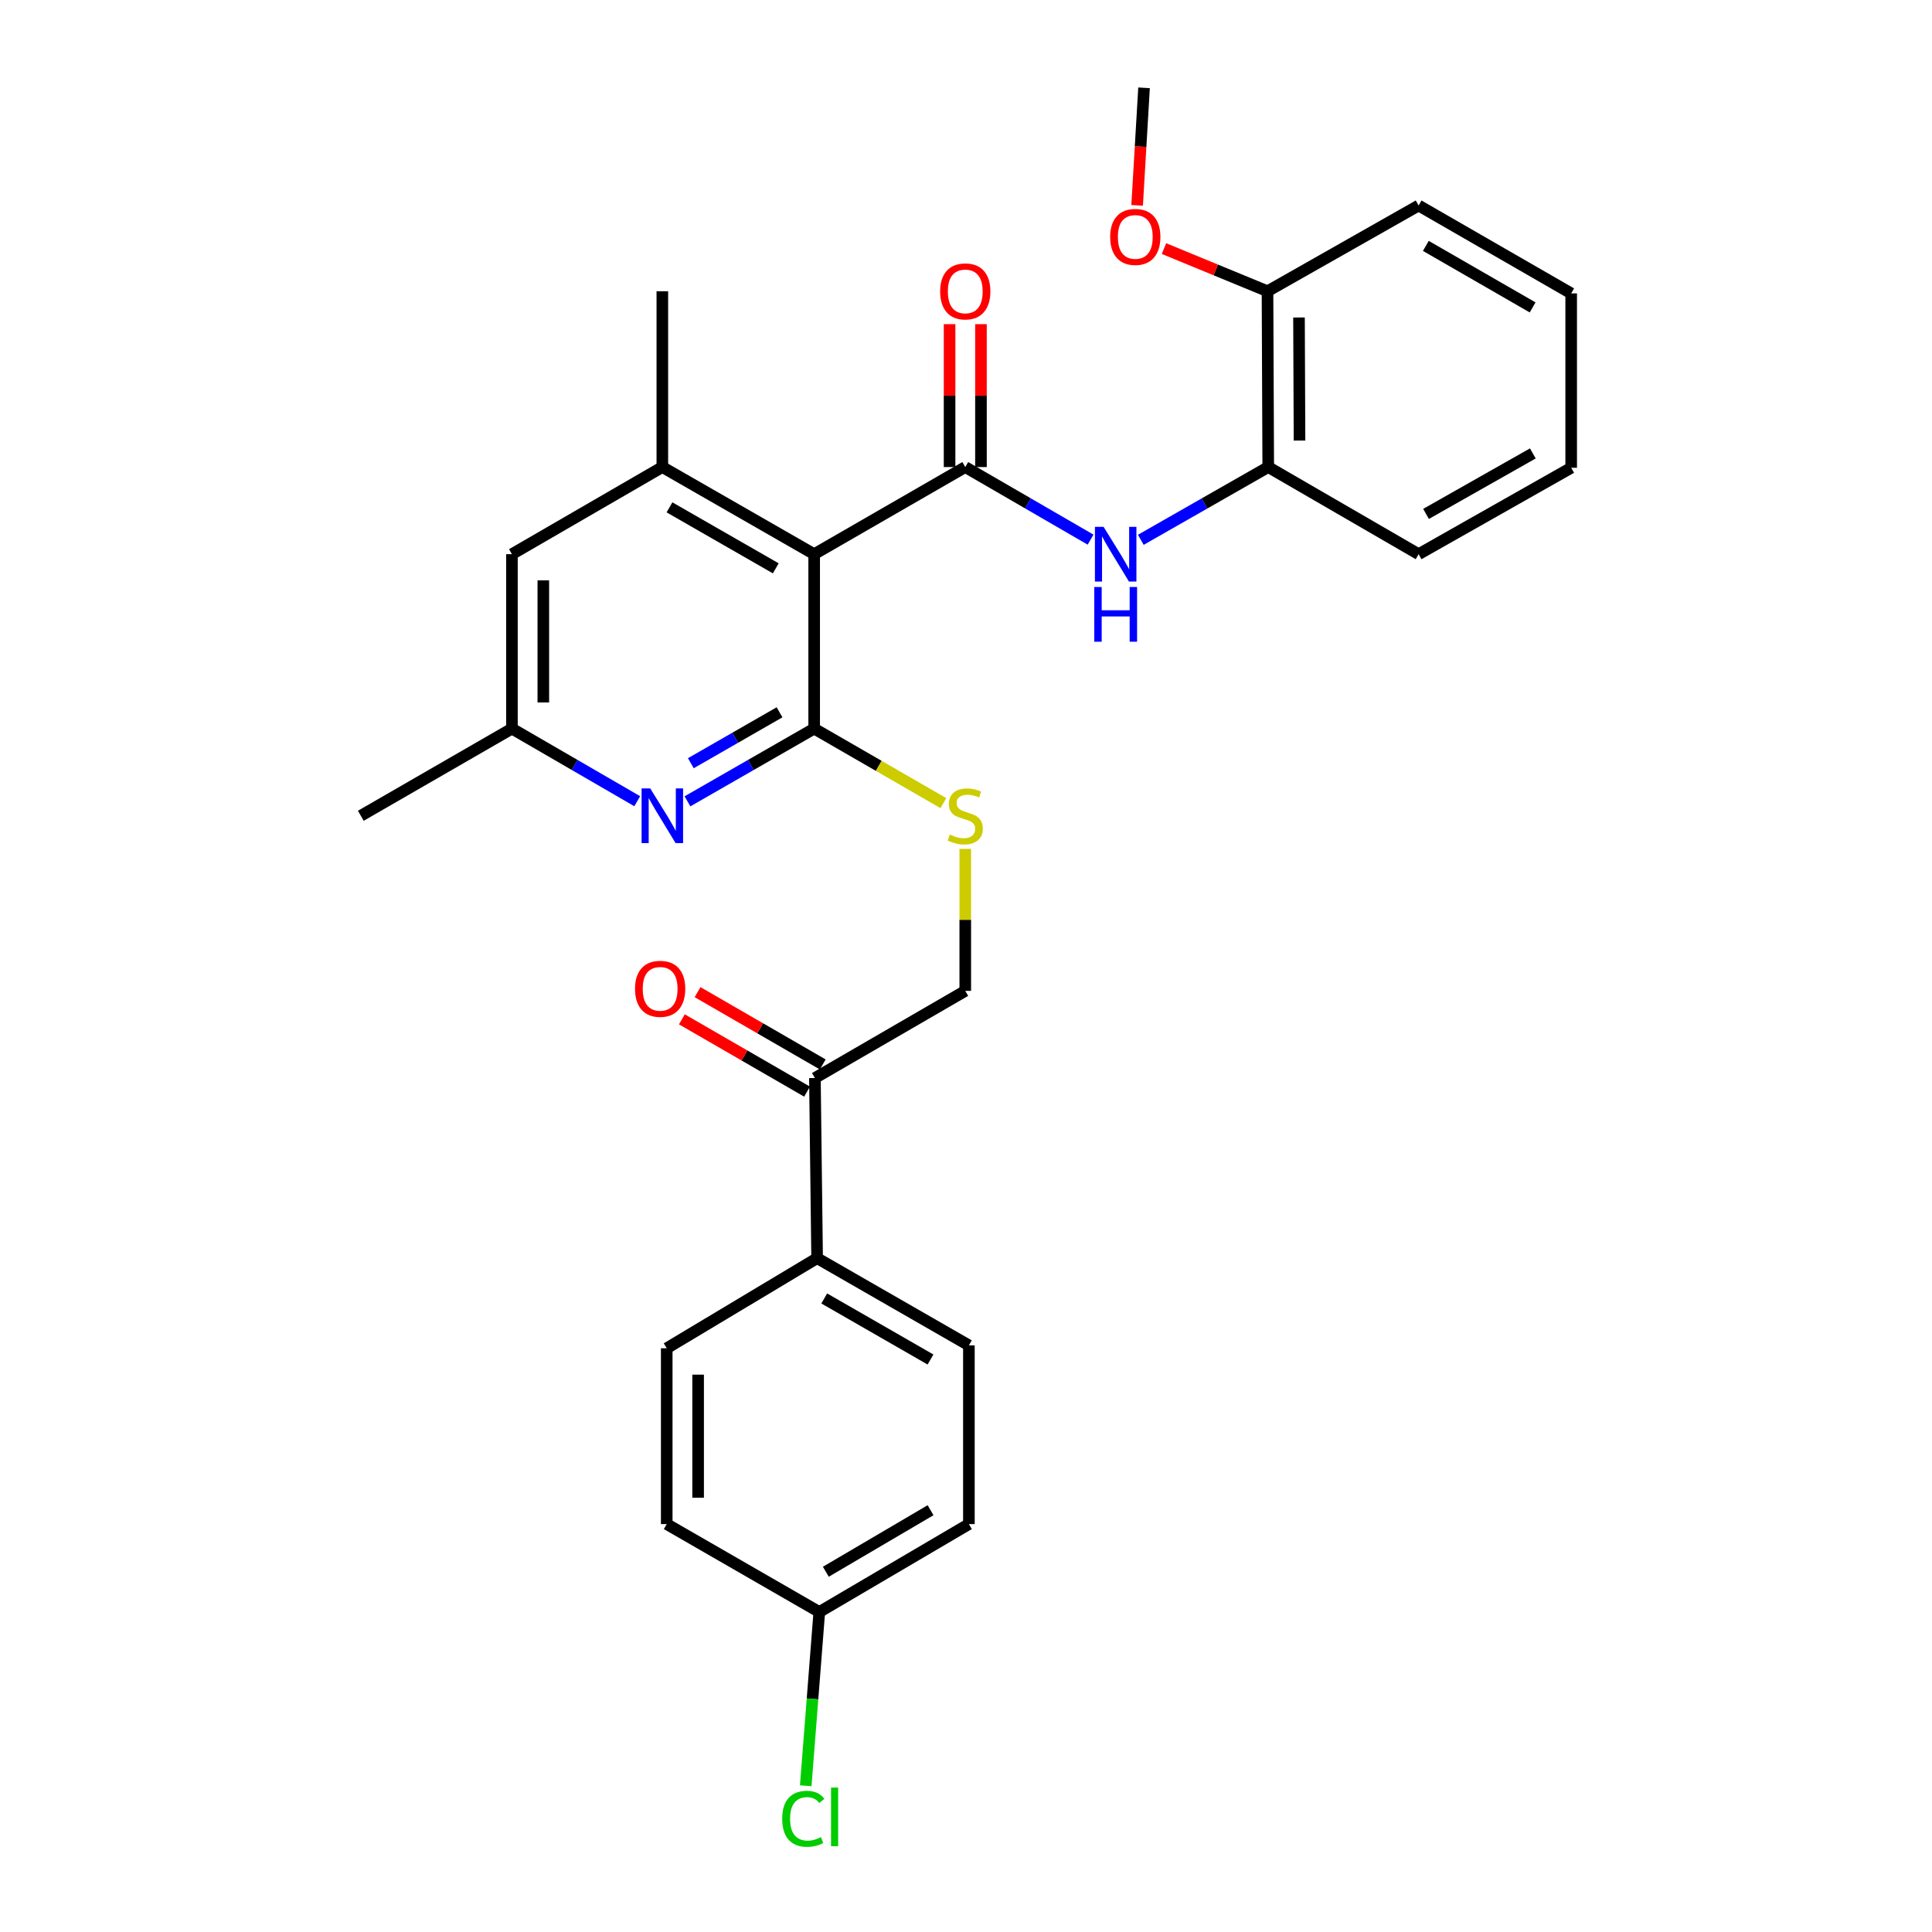 <?xml version='1.0' encoding='iso-8859-1'?>
<svg version='1.1' baseProfile='full'
              xmlns='http://www.w3.org/2000/svg'
                      xmlns:rdkit='http://www.rdkit.org/xml'
                      xmlns:xlink='http://www.w3.org/1999/xlink'
                  xml:space='preserve'
width='1000px' height='1000px' viewBox='0 0 1000 1000'>
<!-- END OF HEADER -->
<rect style='opacity:1.0;fill:#FFFFFF;stroke:none' width='1000' height='1000' x='0' y='0'> </rect>
<path class='bond-0' d='M 421.412,286.842 L 421.412,377.127' style='fill:none;fill-rule:evenodd;stroke:#000000;stroke-width:6px;stroke-linecap:butt;stroke-linejoin:miter;stroke-opacity:1' />
<path class='bond-1' d='M 421.412,286.842 L 499.621,241.749' style='fill:none;fill-rule:evenodd;stroke:#000000;stroke-width:6px;stroke-linecap:butt;stroke-linejoin:miter;stroke-opacity:1' />
<path class='bond-3' d='M 421.412,286.842 L 342.824,241.749' style='fill:none;fill-rule:evenodd;stroke:#000000;stroke-width:6px;stroke-linecap:butt;stroke-linejoin:miter;stroke-opacity:1' />
<path class='bond-3' d='M 401.538,294.169 L 346.526,262.604' style='fill:none;fill-rule:evenodd;stroke:#000000;stroke-width:6px;stroke-linecap:butt;stroke-linejoin:miter;stroke-opacity:1' />
<path class='bond-2' d='M 421.412,377.127 L 388.621,395.95' style='fill:none;fill-rule:evenodd;stroke:#000000;stroke-width:6px;stroke-linecap:butt;stroke-linejoin:miter;stroke-opacity:1' />
<path class='bond-2' d='M 388.621,395.95 L 355.829,414.773' style='fill:none;fill-rule:evenodd;stroke:#0000FF;stroke-width:6px;stroke-linecap:butt;stroke-linejoin:miter;stroke-opacity:1' />
<path class='bond-2' d='M 403.486,368.684 L 380.533,381.86' style='fill:none;fill-rule:evenodd;stroke:#000000;stroke-width:6px;stroke-linecap:butt;stroke-linejoin:miter;stroke-opacity:1' />
<path class='bond-2' d='M 380.533,381.86 L 357.579,395.036' style='fill:none;fill-rule:evenodd;stroke:#0000FF;stroke-width:6px;stroke-linecap:butt;stroke-linejoin:miter;stroke-opacity:1' />
<path class='bond-5' d='M 421.412,377.127 L 454.848,396.413' style='fill:none;fill-rule:evenodd;stroke:#000000;stroke-width:6px;stroke-linecap:butt;stroke-linejoin:miter;stroke-opacity:1' />
<path class='bond-5' d='M 454.848,396.413 L 488.284,415.699' style='fill:none;fill-rule:evenodd;stroke:#CCCC00;stroke-width:6px;stroke-linecap:butt;stroke-linejoin:miter;stroke-opacity:1' />
<path class='bond-4' d='M 499.621,241.749 L 532.05,260.533' style='fill:none;fill-rule:evenodd;stroke:#000000;stroke-width:6px;stroke-linecap:butt;stroke-linejoin:miter;stroke-opacity:1' />
<path class='bond-4' d='M 532.05,260.533 L 564.48,279.318' style='fill:none;fill-rule:evenodd;stroke:#0000FF;stroke-width:6px;stroke-linecap:butt;stroke-linejoin:miter;stroke-opacity:1' />
<path class='bond-9' d='M 507.744,241.749 L 507.744,204.767' style='fill:none;fill-rule:evenodd;stroke:#000000;stroke-width:6px;stroke-linecap:butt;stroke-linejoin:miter;stroke-opacity:1' />
<path class='bond-9' d='M 507.744,204.767 L 507.744,167.785' style='fill:none;fill-rule:evenodd;stroke:#FF0000;stroke-width:6px;stroke-linecap:butt;stroke-linejoin:miter;stroke-opacity:1' />
<path class='bond-9' d='M 491.498,241.749 L 491.498,204.767' style='fill:none;fill-rule:evenodd;stroke:#000000;stroke-width:6px;stroke-linecap:butt;stroke-linejoin:miter;stroke-opacity:1' />
<path class='bond-9' d='M 491.498,204.767 L 491.498,167.785' style='fill:none;fill-rule:evenodd;stroke:#FF0000;stroke-width:6px;stroke-linecap:butt;stroke-linejoin:miter;stroke-opacity:1' />
<path class='bond-29' d='M 329.835,414.712 L 297.405,395.919' style='fill:none;fill-rule:evenodd;stroke:#0000FF;stroke-width:6px;stroke-linecap:butt;stroke-linejoin:miter;stroke-opacity:1' />
<path class='bond-29' d='M 297.405,395.919 L 264.976,377.127' style='fill:none;fill-rule:evenodd;stroke:#000000;stroke-width:6px;stroke-linecap:butt;stroke-linejoin:miter;stroke-opacity:1' />
<path class='bond-8' d='M 342.824,241.749 L 264.976,286.842' style='fill:none;fill-rule:evenodd;stroke:#000000;stroke-width:6px;stroke-linecap:butt;stroke-linejoin:miter;stroke-opacity:1' />
<path class='bond-22' d='M 342.824,241.749 L 342.824,150.75' style='fill:none;fill-rule:evenodd;stroke:#000000;stroke-width:6px;stroke-linecap:butt;stroke-linejoin:miter;stroke-opacity:1' />
<path class='bond-6' d='M 590.482,279.411 L 623.459,260.58' style='fill:none;fill-rule:evenodd;stroke:#0000FF;stroke-width:6px;stroke-linecap:butt;stroke-linejoin:miter;stroke-opacity:1' />
<path class='bond-6' d='M 623.459,260.58 L 656.436,241.749' style='fill:none;fill-rule:evenodd;stroke:#000000;stroke-width:6px;stroke-linecap:butt;stroke-linejoin:miter;stroke-opacity:1' />
<path class='bond-12' d='M 499.621,439.385 L 499.621,476.13' style='fill:none;fill-rule:evenodd;stroke:#CCCC00;stroke-width:6px;stroke-linecap:butt;stroke-linejoin:miter;stroke-opacity:1' />
<path class='bond-12' d='M 499.621,476.13 L 499.621,512.876' style='fill:none;fill-rule:evenodd;stroke:#000000;stroke-width:6px;stroke-linecap:butt;stroke-linejoin:miter;stroke-opacity:1' />
<path class='bond-13' d='M 656.436,241.749 L 656.057,150.75' style='fill:none;fill-rule:evenodd;stroke:#000000;stroke-width:6px;stroke-linecap:butt;stroke-linejoin:miter;stroke-opacity:1' />
<path class='bond-13' d='M 672.626,228.031 L 672.36,164.332' style='fill:none;fill-rule:evenodd;stroke:#000000;stroke-width:6px;stroke-linecap:butt;stroke-linejoin:miter;stroke-opacity:1' />
<path class='bond-23' d='M 656.436,241.749 L 734.275,286.842' style='fill:none;fill-rule:evenodd;stroke:#000000;stroke-width:6px;stroke-linecap:butt;stroke-linejoin:miter;stroke-opacity:1' />
<path class='bond-7' d='M 421.791,557.987 L 499.621,512.876' style='fill:none;fill-rule:evenodd;stroke:#000000;stroke-width:6px;stroke-linecap:butt;stroke-linejoin:miter;stroke-opacity:1' />
<path class='bond-11' d='M 421.791,557.987 L 422.937,651.224' style='fill:none;fill-rule:evenodd;stroke:#000000;stroke-width:6px;stroke-linecap:butt;stroke-linejoin:miter;stroke-opacity:1' />
<path class='bond-14' d='M 425.853,550.953 L 393.457,532.245' style='fill:none;fill-rule:evenodd;stroke:#000000;stroke-width:6px;stroke-linecap:butt;stroke-linejoin:miter;stroke-opacity:1' />
<path class='bond-14' d='M 393.457,532.245 L 361.061,513.538' style='fill:none;fill-rule:evenodd;stroke:#FF0000;stroke-width:6px;stroke-linecap:butt;stroke-linejoin:miter;stroke-opacity:1' />
<path class='bond-14' d='M 417.729,565.022 L 385.333,546.314' style='fill:none;fill-rule:evenodd;stroke:#000000;stroke-width:6px;stroke-linecap:butt;stroke-linejoin:miter;stroke-opacity:1' />
<path class='bond-14' d='M 385.333,546.314 L 352.937,527.607' style='fill:none;fill-rule:evenodd;stroke:#FF0000;stroke-width:6px;stroke-linecap:butt;stroke-linejoin:miter;stroke-opacity:1' />
<path class='bond-10' d='M 264.976,286.842 L 264.976,377.127' style='fill:none;fill-rule:evenodd;stroke:#000000;stroke-width:6px;stroke-linecap:butt;stroke-linejoin:miter;stroke-opacity:1' />
<path class='bond-10' d='M 281.222,300.385 L 281.222,363.585' style='fill:none;fill-rule:evenodd;stroke:#000000;stroke-width:6px;stroke-linecap:butt;stroke-linejoin:miter;stroke-opacity:1' />
<path class='bond-24' d='M 264.976,377.127 L 186.758,422.239' style='fill:none;fill-rule:evenodd;stroke:#000000;stroke-width:6px;stroke-linecap:butt;stroke-linejoin:miter;stroke-opacity:1' />
<path class='bond-15' d='M 422.937,651.224 L 501.498,696.363' style='fill:none;fill-rule:evenodd;stroke:#000000;stroke-width:6px;stroke-linecap:butt;stroke-linejoin:miter;stroke-opacity:1' />
<path class='bond-15' d='M 426.628,672.082 L 481.62,703.679' style='fill:none;fill-rule:evenodd;stroke:#000000;stroke-width:6px;stroke-linecap:butt;stroke-linejoin:miter;stroke-opacity:1' />
<path class='bond-16' d='M 422.937,651.224 L 345.098,697.861' style='fill:none;fill-rule:evenodd;stroke:#000000;stroke-width:6px;stroke-linecap:butt;stroke-linejoin:miter;stroke-opacity:1' />
<path class='bond-21' d='M 656.057,150.75 L 629.265,139.708' style='fill:none;fill-rule:evenodd;stroke:#000000;stroke-width:6px;stroke-linecap:butt;stroke-linejoin:miter;stroke-opacity:1' />
<path class='bond-21' d='M 629.265,139.708 L 602.473,128.665' style='fill:none;fill-rule:evenodd;stroke:#FF0000;stroke-width:6px;stroke-linecap:butt;stroke-linejoin:miter;stroke-opacity:1' />
<path class='bond-25' d='M 656.057,150.75 L 734.275,106.37' style='fill:none;fill-rule:evenodd;stroke:#000000;stroke-width:6px;stroke-linecap:butt;stroke-linejoin:miter;stroke-opacity:1' />
<path class='bond-19' d='M 501.498,696.363 L 501.498,788.869' style='fill:none;fill-rule:evenodd;stroke:#000000;stroke-width:6px;stroke-linecap:butt;stroke-linejoin:miter;stroke-opacity:1' />
<path class='bond-18' d='M 345.098,697.861 L 345.098,788.869' style='fill:none;fill-rule:evenodd;stroke:#000000;stroke-width:6px;stroke-linecap:butt;stroke-linejoin:miter;stroke-opacity:1' />
<path class='bond-18' d='M 361.345,711.512 L 361.345,775.217' style='fill:none;fill-rule:evenodd;stroke:#000000;stroke-width:6px;stroke-linecap:butt;stroke-linejoin:miter;stroke-opacity:1' />
<path class='bond-17' d='M 424.066,834.368 L 345.098,788.869' style='fill:none;fill-rule:evenodd;stroke:#000000;stroke-width:6px;stroke-linecap:butt;stroke-linejoin:miter;stroke-opacity:1' />
<path class='bond-20' d='M 424.066,834.368 L 420.556,879.335' style='fill:none;fill-rule:evenodd;stroke:#000000;stroke-width:6px;stroke-linecap:butt;stroke-linejoin:miter;stroke-opacity:1' />
<path class='bond-20' d='M 420.556,879.335 L 417.047,924.302' style='fill:none;fill-rule:evenodd;stroke:#00CC00;stroke-width:6px;stroke-linecap:butt;stroke-linejoin:miter;stroke-opacity:1' />
<path class='bond-31' d='M 424.066,834.368 L 501.498,788.869' style='fill:none;fill-rule:evenodd;stroke:#000000;stroke-width:6px;stroke-linecap:butt;stroke-linejoin:miter;stroke-opacity:1' />
<path class='bond-31' d='M 427.45,813.536 L 481.653,781.686' style='fill:none;fill-rule:evenodd;stroke:#000000;stroke-width:6px;stroke-linecap:butt;stroke-linejoin:miter;stroke-opacity:1' />
<path class='bond-26' d='M 588.578,106.294 L 590.366,75.874' style='fill:none;fill-rule:evenodd;stroke:#FF0000;stroke-width:6px;stroke-linecap:butt;stroke-linejoin:miter;stroke-opacity:1' />
<path class='bond-26' d='M 590.366,75.874 L 592.154,45.455' style='fill:none;fill-rule:evenodd;stroke:#000000;stroke-width:6px;stroke-linecap:butt;stroke-linejoin:miter;stroke-opacity:1' />
<path class='bond-27' d='M 734.275,286.842 L 813.242,242.119' style='fill:none;fill-rule:evenodd;stroke:#000000;stroke-width:6px;stroke-linecap:butt;stroke-linejoin:miter;stroke-opacity:1' />
<path class='bond-27' d='M 738.114,265.997 L 793.391,234.69' style='fill:none;fill-rule:evenodd;stroke:#000000;stroke-width:6px;stroke-linecap:butt;stroke-linejoin:miter;stroke-opacity:1' />
<path class='bond-30' d='M 734.275,106.37 L 813.242,151.869' style='fill:none;fill-rule:evenodd;stroke:#000000;stroke-width:6px;stroke-linecap:butt;stroke-linejoin:miter;stroke-opacity:1' />
<path class='bond-30' d='M 738.009,127.272 L 793.286,159.121' style='fill:none;fill-rule:evenodd;stroke:#000000;stroke-width:6px;stroke-linecap:butt;stroke-linejoin:miter;stroke-opacity:1' />
<path class='bond-28' d='M 813.242,242.119 L 813.242,151.869' style='fill:none;fill-rule:evenodd;stroke:#000000;stroke-width:6px;stroke-linecap:butt;stroke-linejoin:miter;stroke-opacity:1' />
<path  class='atom-3' d='M 336.564 408.079
L 345.844 423.079
Q 346.764 424.559, 348.244 427.239
Q 349.724 429.919, 349.804 430.079
L 349.804 408.079
L 353.564 408.079
L 353.564 436.399
L 349.684 436.399
L 339.724 419.999
Q 338.564 418.079, 337.324 415.879
Q 336.124 413.679, 335.764 412.999
L 335.764 436.399
L 332.084 436.399
L 332.084 408.079
L 336.564 408.079
' fill='#0000FF'/>
<path  class='atom-5' d='M 571.209 272.682
L 580.489 287.682
Q 581.409 289.162, 582.889 291.842
Q 584.369 294.522, 584.449 294.682
L 584.449 272.682
L 588.209 272.682
L 588.209 301.002
L 584.329 301.002
L 574.369 284.602
Q 573.209 282.682, 571.969 280.482
Q 570.769 278.282, 570.409 277.602
L 570.409 301.002
L 566.729 301.002
L 566.729 272.682
L 571.209 272.682
' fill='#0000FF'/>
<path  class='atom-5' d='M 566.389 303.834
L 570.229 303.834
L 570.229 315.874
L 584.709 315.874
L 584.709 303.834
L 588.549 303.834
L 588.549 332.154
L 584.709 332.154
L 584.709 319.074
L 570.229 319.074
L 570.229 332.154
L 566.389 332.154
L 566.389 303.834
' fill='#0000FF'/>
<path  class='atom-6' d='M 491.621 431.959
Q 491.941 432.079, 493.261 432.639
Q 494.581 433.199, 496.021 433.559
Q 497.501 433.879, 498.941 433.879
Q 501.621 433.879, 503.181 432.599
Q 504.741 431.279, 504.741 428.999
Q 504.741 427.439, 503.941 426.479
Q 503.181 425.519, 501.981 424.999
Q 500.781 424.479, 498.781 423.879
Q 496.261 423.119, 494.741 422.399
Q 493.261 421.679, 492.181 420.159
Q 491.141 418.639, 491.141 416.079
Q 491.141 412.519, 493.541 410.319
Q 495.981 408.119, 500.781 408.119
Q 504.061 408.119, 507.781 409.679
L 506.861 412.759
Q 503.461 411.359, 500.901 411.359
Q 498.141 411.359, 496.621 412.519
Q 495.101 413.639, 495.141 415.599
Q 495.141 417.119, 495.901 418.039
Q 496.701 418.959, 497.821 419.479
Q 498.981 419.999, 500.901 420.599
Q 503.461 421.399, 504.981 422.199
Q 506.501 422.999, 507.581 424.639
Q 508.701 426.239, 508.701 428.999
Q 508.701 432.919, 506.061 435.039
Q 503.461 437.119, 499.101 437.119
Q 496.581 437.119, 494.661 436.559
Q 492.781 436.039, 490.541 435.119
L 491.621 431.959
' fill='#CCCC00'/>
<path  class='atom-10' d='M 486.621 150.83
Q 486.621 144.03, 489.981 140.23
Q 493.341 136.43, 499.621 136.43
Q 505.901 136.43, 509.261 140.23
Q 512.621 144.03, 512.621 150.83
Q 512.621 157.71, 509.221 161.63
Q 505.821 165.51, 499.621 165.51
Q 493.381 165.51, 489.981 161.63
Q 486.621 157.75, 486.621 150.83
M 499.621 162.31
Q 503.941 162.31, 506.261 159.43
Q 508.621 156.51, 508.621 150.83
Q 508.621 145.27, 506.261 142.47
Q 503.941 139.63, 499.621 139.63
Q 495.301 139.63, 492.941 142.43
Q 490.621 145.23, 490.621 150.83
Q 490.621 156.55, 492.941 159.43
Q 495.301 162.31, 499.621 162.31
' fill='#FF0000'/>
<path  class='atom-15' d='M 328.687 511.81
Q 328.687 505.01, 332.047 501.21
Q 335.407 497.41, 341.687 497.41
Q 347.967 497.41, 351.327 501.21
Q 354.687 505.01, 354.687 511.81
Q 354.687 518.69, 351.287 522.61
Q 347.887 526.49, 341.687 526.49
Q 335.447 526.49, 332.047 522.61
Q 328.687 518.73, 328.687 511.81
M 341.687 523.29
Q 346.007 523.29, 348.327 520.41
Q 350.687 517.49, 350.687 511.81
Q 350.687 506.25, 348.327 503.45
Q 346.007 500.61, 341.687 500.61
Q 337.367 500.61, 335.007 503.41
Q 332.687 506.21, 332.687 511.81
Q 332.687 517.53, 335.007 520.41
Q 337.367 523.29, 341.687 523.29
' fill='#FF0000'/>
<path  class='atom-21' d='M 404.869 941.402
Q 404.869 934.362, 408.149 930.682
Q 411.469 926.962, 417.749 926.962
Q 423.589 926.962, 426.709 931.082
L 424.069 933.242
Q 421.789 930.242, 417.749 930.242
Q 413.469 930.242, 411.189 933.122
Q 408.949 935.962, 408.949 941.402
Q 408.949 947.002, 411.269 949.882
Q 413.629 952.762, 418.189 952.762
Q 421.309 952.762, 424.949 950.882
L 426.069 953.882
Q 424.589 954.842, 422.349 955.402
Q 420.109 955.962, 417.629 955.962
Q 411.469 955.962, 408.149 952.202
Q 404.869 948.442, 404.869 941.402
' fill='#00CC00'/>
<path  class='atom-21' d='M 430.149 925.242
L 433.829 925.242
L 433.829 955.602
L 430.149 955.602
L 430.149 925.242
' fill='#00CC00'/>
<path  class='atom-22' d='M 574.623 122.624
Q 574.623 115.824, 577.983 112.024
Q 581.343 108.224, 587.623 108.224
Q 593.903 108.224, 597.263 112.024
Q 600.623 115.824, 600.623 122.624
Q 600.623 129.504, 597.223 133.424
Q 593.823 137.304, 587.623 137.304
Q 581.383 137.304, 577.983 133.424
Q 574.623 129.544, 574.623 122.624
M 587.623 134.104
Q 591.943 134.104, 594.263 131.224
Q 596.623 128.304, 596.623 122.624
Q 596.623 117.064, 594.263 114.264
Q 591.943 111.424, 587.623 111.424
Q 583.303 111.424, 580.943 114.224
Q 578.623 117.024, 578.623 122.624
Q 578.623 128.344, 580.943 131.224
Q 583.303 134.104, 587.623 134.104
' fill='#FF0000'/>
</svg>
